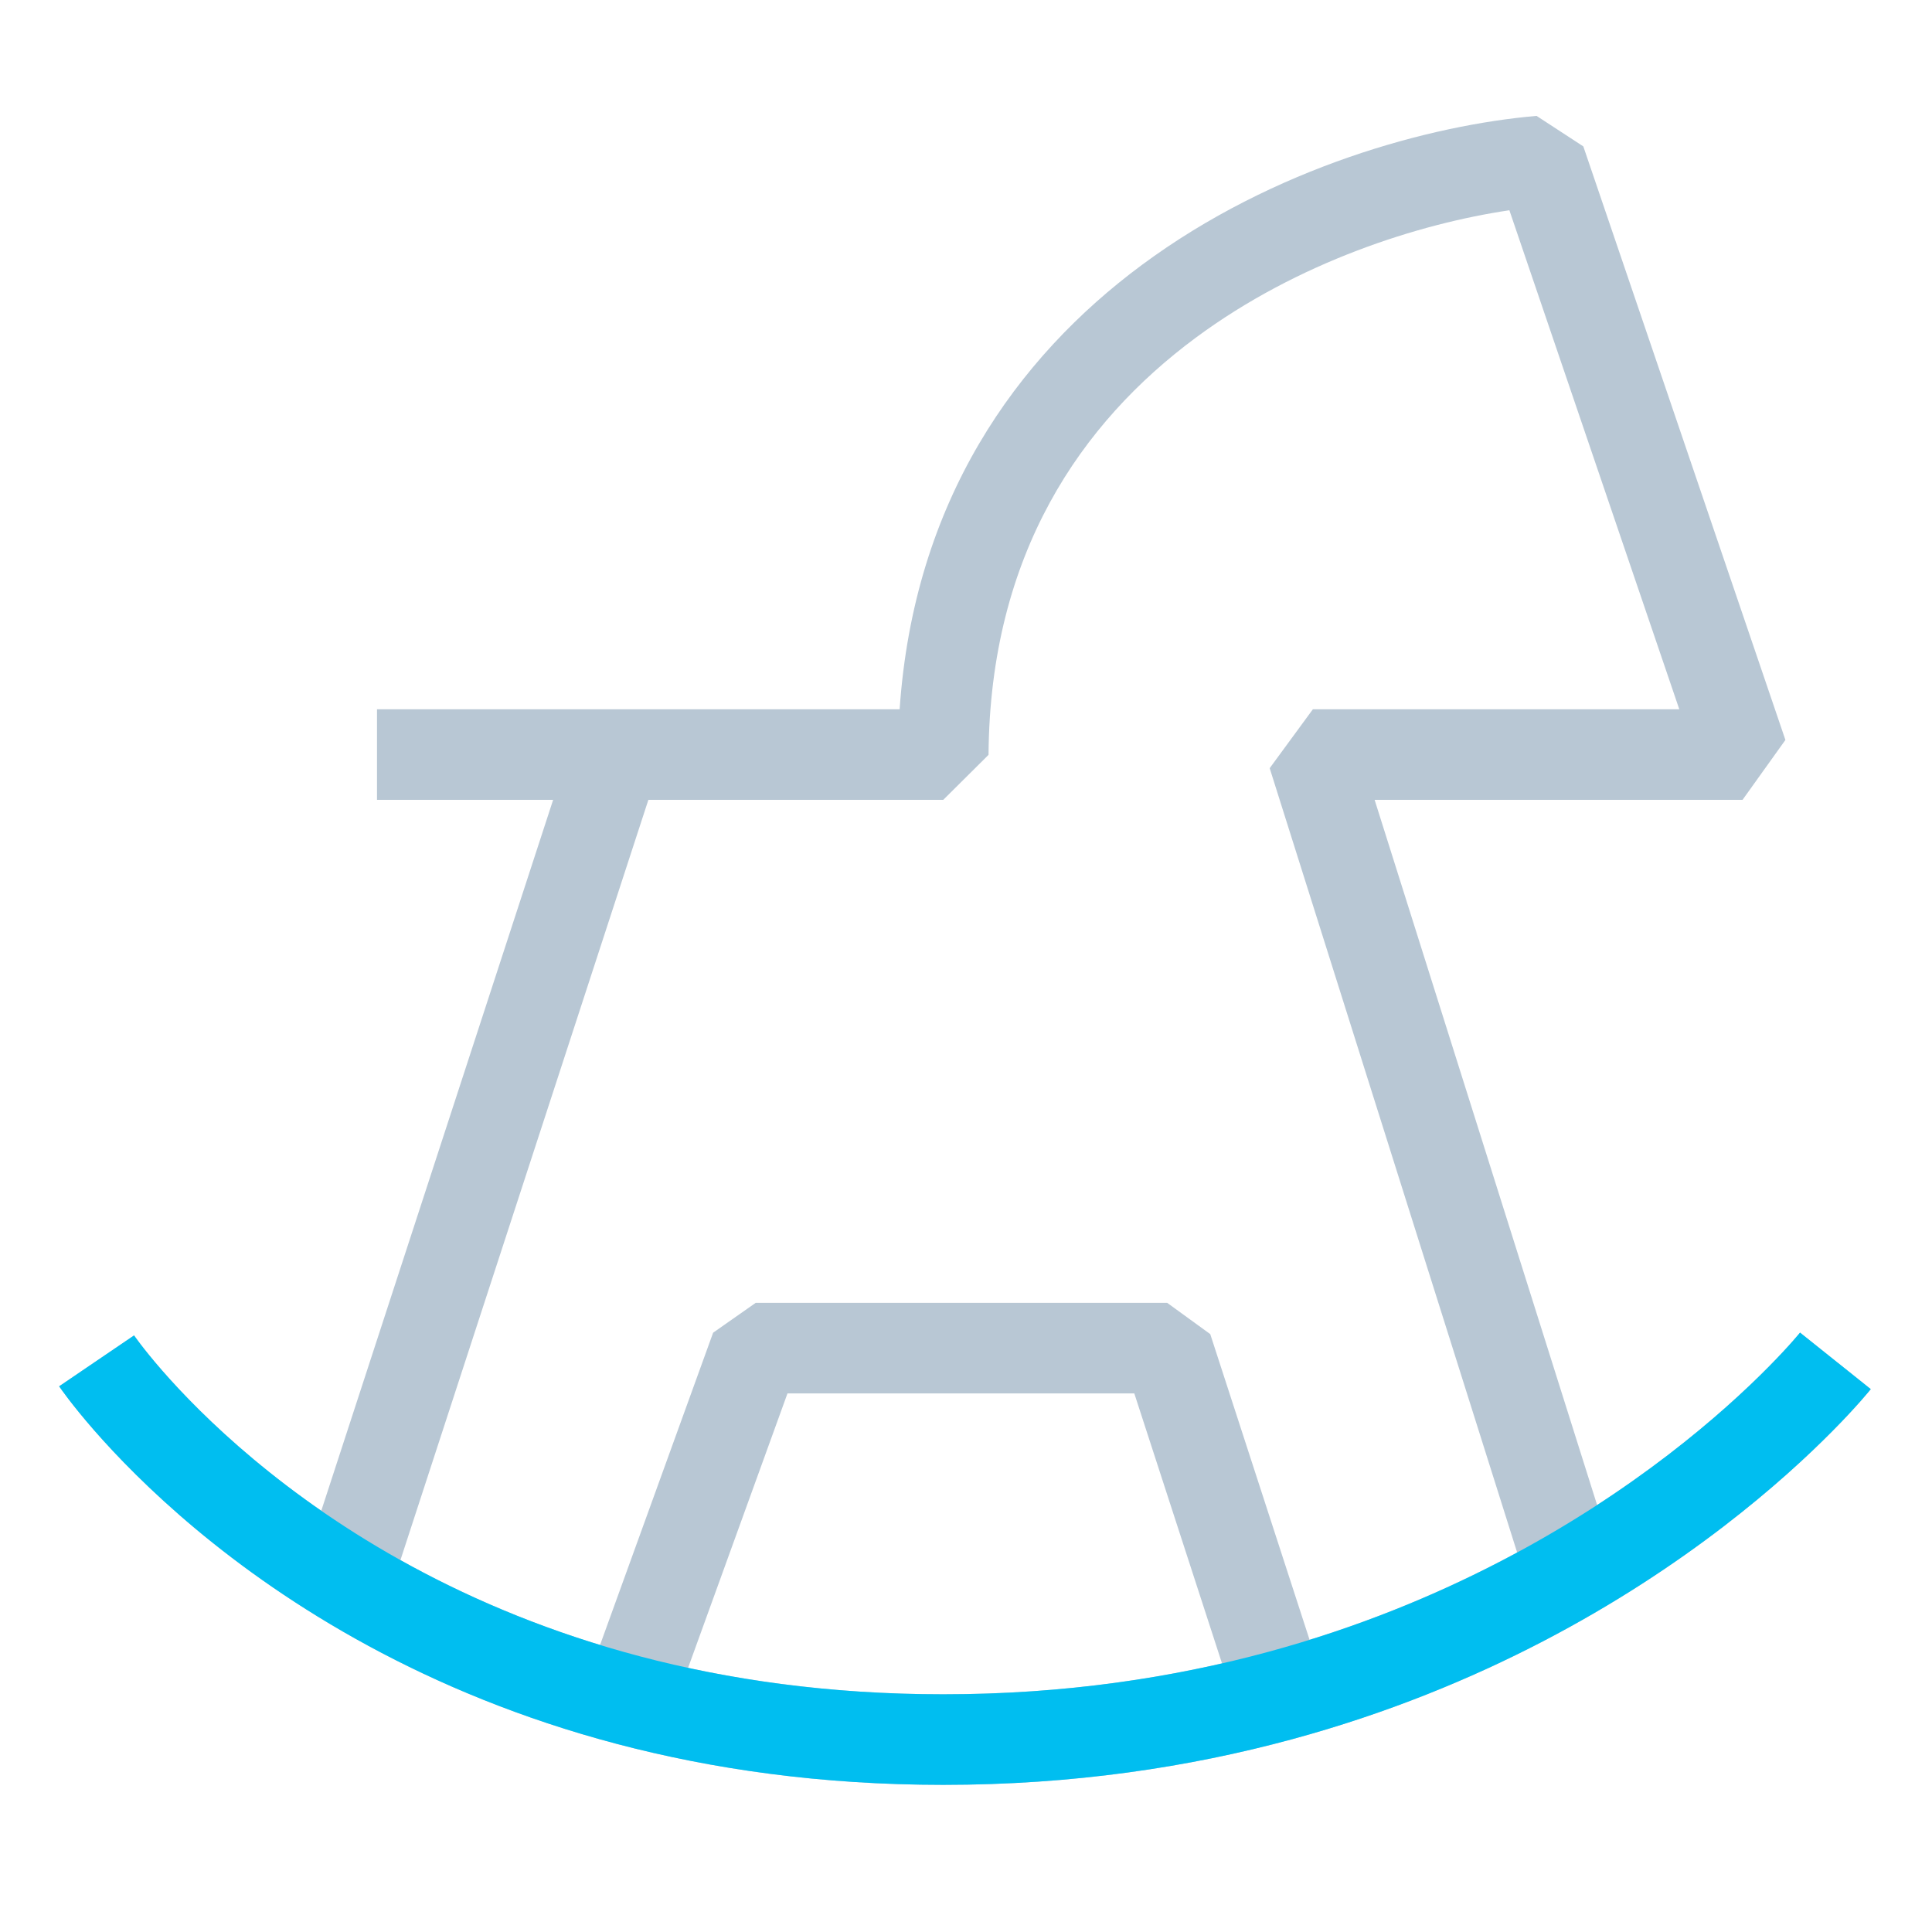 <svg width="80" height="80" viewBox="0 0 80 80" fill="none" xmlns="http://www.w3.org/2000/svg">
<path fill-rule="evenodd" clip-rule="evenodd" d="M47.279 10.973C52.757 6.915 59.26 5.173 63.626 4.799L65.562 6.062L73.93 30.64L72.155 33.12H56.92L66.133 62.32C67.217 61.616 68.197 60.915 69.074 60.243C70.92 58.827 72.303 57.54 73.216 56.616C73.673 56.155 74.011 55.785 74.232 55.535C74.342 55.411 74.422 55.316 74.473 55.256C74.498 55.226 74.516 55.204 74.526 55.191L74.536 55.18C74.535 55.18 74.535 55.181 76 56.35C77.466 57.52 77.465 57.521 77.465 57.521L77.464 57.523L77.461 57.526L77.453 57.536L77.429 57.565C77.409 57.59 77.382 57.623 77.346 57.665C77.276 57.749 77.174 57.868 77.042 58.018C76.778 58.316 76.392 58.739 75.882 59.253C74.864 60.283 73.354 61.686 71.356 63.218C67.36 66.282 61.395 69.877 53.496 72.02C49.235 73.176 44.419 73.907 39.058 73.907C34.002 73.907 29.502 73.257 25.536 72.21C17.616 70.118 11.872 66.458 8.099 63.306C6.214 61.73 4.819 60.28 3.887 59.213C3.422 58.679 3.071 58.24 2.832 57.928C2.713 57.772 2.622 57.647 2.558 57.559C2.526 57.514 2.501 57.478 2.483 57.452L2.46 57.42L2.453 57.41L2.45 57.406L2.449 57.404C2.449 57.403 2.448 57.403 4 56.35C5.552 55.298 5.552 55.298 5.551 55.297L5.558 55.306C5.566 55.318 5.581 55.34 5.603 55.37C5.646 55.43 5.715 55.525 5.812 55.651C6.004 55.903 6.304 56.279 6.713 56.748C7.532 57.686 8.788 58.994 10.504 60.428C11.33 61.118 12.262 61.837 13.303 62.558L22.904 33.12H15.611V29.37H37.252C37.841 20.735 42.093 14.814 47.279 10.973ZM26.848 33.12L16.581 64.601C18.935 65.917 21.684 67.148 24.847 68.115L29.529 55.184L31.292 53.948H48.331L50.114 55.243L54.227 67.902C57.477 66.891 60.343 65.626 62.822 64.286L52.575 31.809L54.363 29.37H69.536L62.5 8.706C58.752 9.264 53.747 10.848 49.511 13.986C44.776 17.494 40.989 22.938 40.933 31.257L39.058 33.12H26.848ZM50.601 68.879L46.969 57.698H32.608L28.492 69.063C31.652 69.746 35.168 70.157 39.058 70.157C43.282 70.157 47.13 69.672 50.601 68.879ZM5.55 55.295C5.55 55.294 5.55 55.295 5.55 55.295V55.295Z" fill="#B8C7D4"/>
<path fill-rule="evenodd" clip-rule="evenodd" d="M74.536 55.18C74.535 55.18 74.535 55.181 76 56.35C77.466 57.52 77.465 57.521 77.465 57.521L77.464 57.523L77.461 57.526L77.453 57.536L77.429 57.565C77.409 57.59 77.382 57.623 77.346 57.665C77.276 57.749 77.174 57.868 77.042 58.018C76.778 58.316 76.392 58.739 75.882 59.253C74.864 60.283 73.354 61.686 71.356 63.218C67.36 66.282 61.395 69.877 53.496 72.02C49.235 73.176 44.419 73.907 39.058 73.907C34.002 73.907 29.502 73.257 25.536 72.21C17.616 70.118 11.872 66.458 8.099 63.306C6.214 61.73 4.819 60.28 3.887 59.213C3.422 58.679 3.071 58.24 2.832 57.928C2.713 57.772 2.622 57.647 2.558 57.559C2.526 57.514 2.501 57.478 2.483 57.452L2.46 57.42L2.453 57.41L2.45 57.406L2.449 57.404C2.449 57.403 2.448 57.403 4 56.35C5.552 55.298 5.552 55.298 5.551 55.297L5.55 55.295L5.558 55.306C5.566 55.318 5.581 55.34 5.603 55.37C5.646 55.43 5.715 55.525 5.812 55.651C6.004 55.903 6.304 56.279 6.713 56.748C7.532 57.686 8.788 58.994 10.504 60.428C13.935 63.295 19.198 66.657 26.494 68.584C30.15 69.549 34.328 70.157 39.058 70.157C44.074 70.157 48.56 69.473 52.515 68.4C59.848 66.411 65.38 63.075 69.074 60.243C70.92 58.827 72.303 57.54 73.216 56.616C73.673 56.155 74.011 55.785 74.232 55.535C74.342 55.411 74.422 55.316 74.473 55.256C74.498 55.226 74.516 55.204 74.526 55.191L74.536 55.18Z" fill="#00BEF0"/>
</svg>
